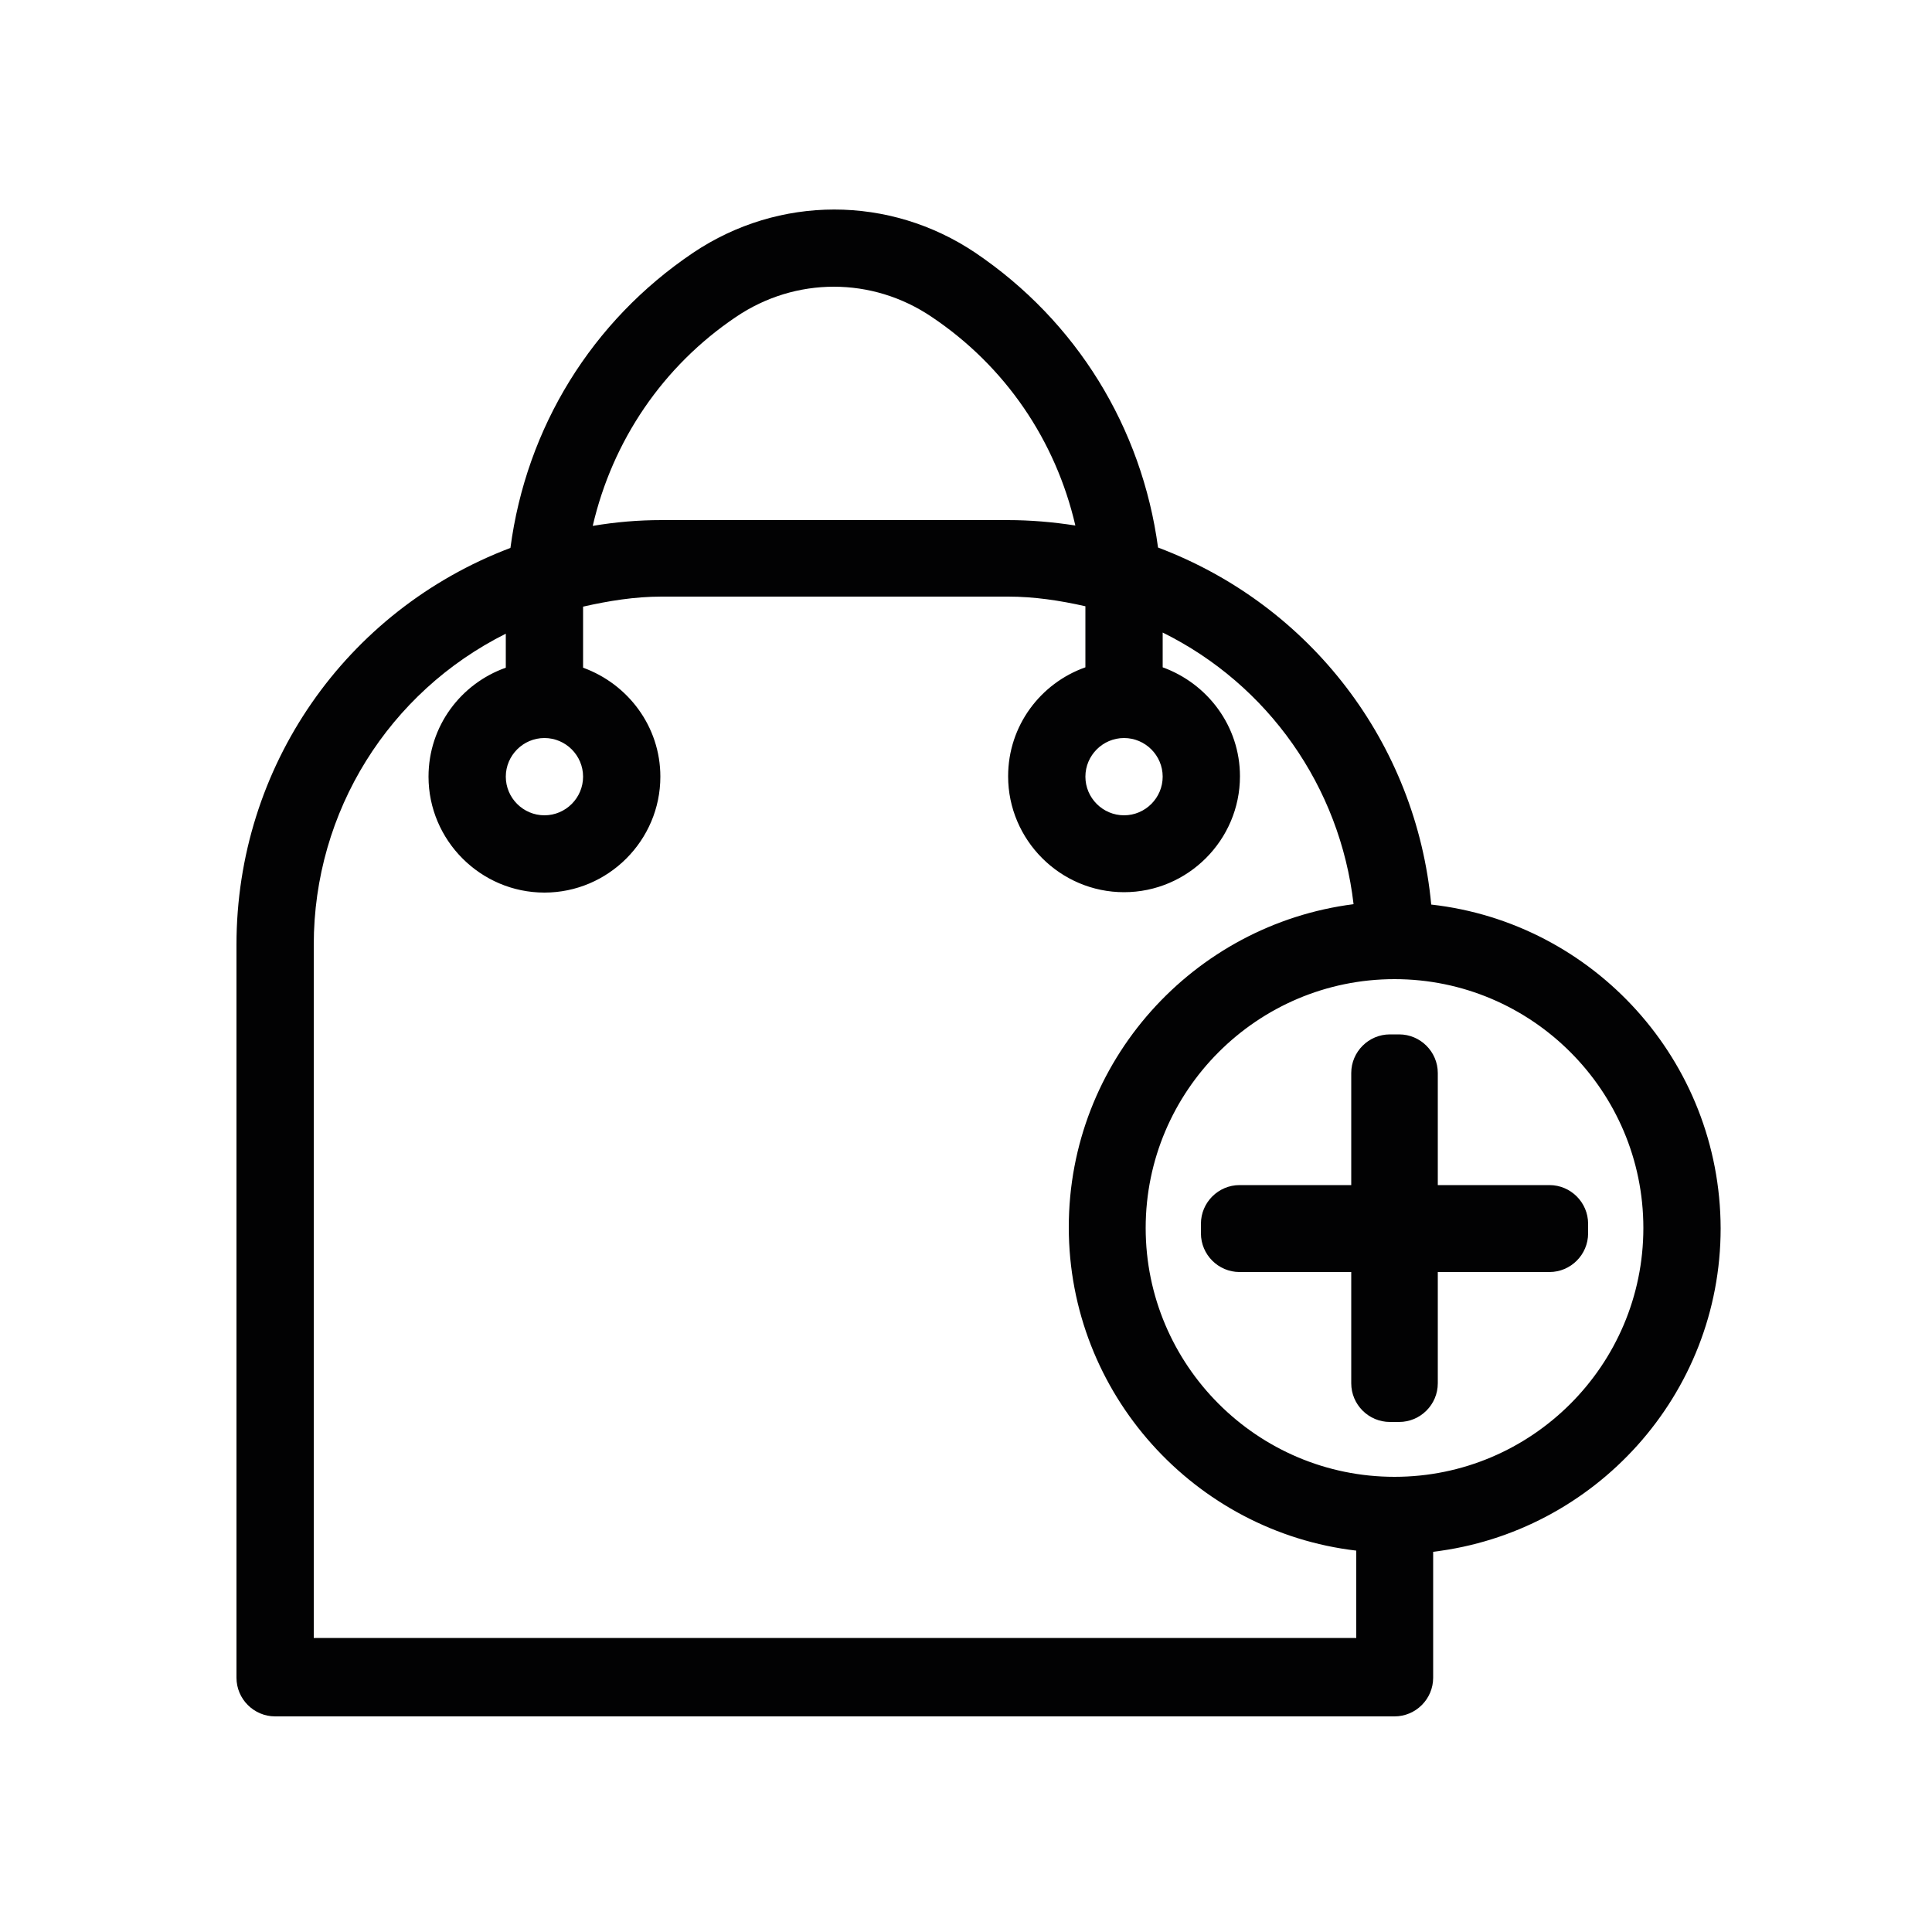 <?xml version="1.0" encoding="utf-8"?>
<!-- Generator: Adobe Illustrator 25.2.3, SVG Export Plug-In . SVG Version: 6.00 Build 0)  -->
<svg version="1.1" id="Vrstva_1" xmlns="http://www.w3.org/2000/svg" xmlns:xlink="http://www.w3.org/1999/xlink" x="0px" y="0px"
	 viewBox="0 0 50 50" style="enable-background:new 0 0 50 50;" xml:space="preserve">
<style type="text/css">
	.st0{fill:#020203;}
</style>
<g>
	<g>
		<path class="st0" d="M37.04,23.41c-0.39-4.17-3.12-7.75-7.07-9.24c-0.42-3.11-2.11-5.86-4.73-7.63c-2.22-1.49-5.08-1.49-7.3,0
			c-2.63,1.77-4.32,4.53-4.73,7.64c-4.27,1.62-7.09,5.67-7.09,10.27v18.97c0,0.55,0.45,1,1,1h28.97c0.55,0,1-0.45,1-1v-3.26
			c4.18-0.5,7.44-4.06,7.44-8.37C44.52,27.45,41.24,23.88,37.04,23.41z M29.09,19.1c0.55,0,1,0.45,1,1s-0.45,1-1,1s-1-0.45-1-1
			S28.54,19.1,29.09,19.1z M19.05,8.2c1.54-1.04,3.52-1.04,5.06,0c1.91,1.28,3.21,3.2,3.72,5.4c-0.58-0.09-1.16-0.14-1.75-0.14
			h-8.96c-0.6,0-1.19,0.05-1.78,0.15C15.85,11.41,17.15,9.48,19.05,8.2z M14.09,19.1c0.55,0,1,0.45,1,1s-0.45,1-1,1s-1-0.45-1-1
			S13.54,19.1,14.09,19.1z M8.12,42.42V24.45c0-3.46,1.95-6.54,4.97-8.05v0.88c-1.16,0.41-2,1.51-2,2.82c0,1.65,1.35,3,3,3
			s3-1.35,3-3c0-1.3-0.84-2.4-2-2.82V15.7c0.66-0.15,1.34-0.26,2.03-0.26h8.97c0.67,0,1.34,0.1,2,0.25v1.58
			c-1.16,0.41-2,1.51-2,2.82c0,1.65,1.35,3,3,3s3-1.35,3-3c0-1.3-0.84-2.4-2-2.82v-0.9c2.73,1.35,4.59,3.99,4.94,7.03
			c-4.15,0.53-7.37,4.07-7.37,8.36c0,4.31,3.26,7.88,7.44,8.37v2.26H8.12V42.42z M36.09,38.22c-3.55,0-6.44-2.89-6.44-6.44
			s2.89-6.44,6.44-6.44s6.44,2.89,6.44,6.44S39.64,38.22,36.09,38.22z"/>
		<path class="st0" d="M37.21,30.67v-2.9c0-0.55-0.45-1-1-1h-0.24c-0.55,0-1,0.45-1,1v2.9h-2.89c-0.55,0-1,0.45-1,1v0.25
			c0,0.55,0.45,1,1,1h2.89v2.88c0,0.55,0.45,1,1,1h0.24c0.55,0,1-0.45,1-1v-2.88h2.89c0.55,0,1-0.45,1-1v-0.25c0-0.55-0.45-1-1-1
			H37.21z"/>
	</g>
</g>
</svg>
